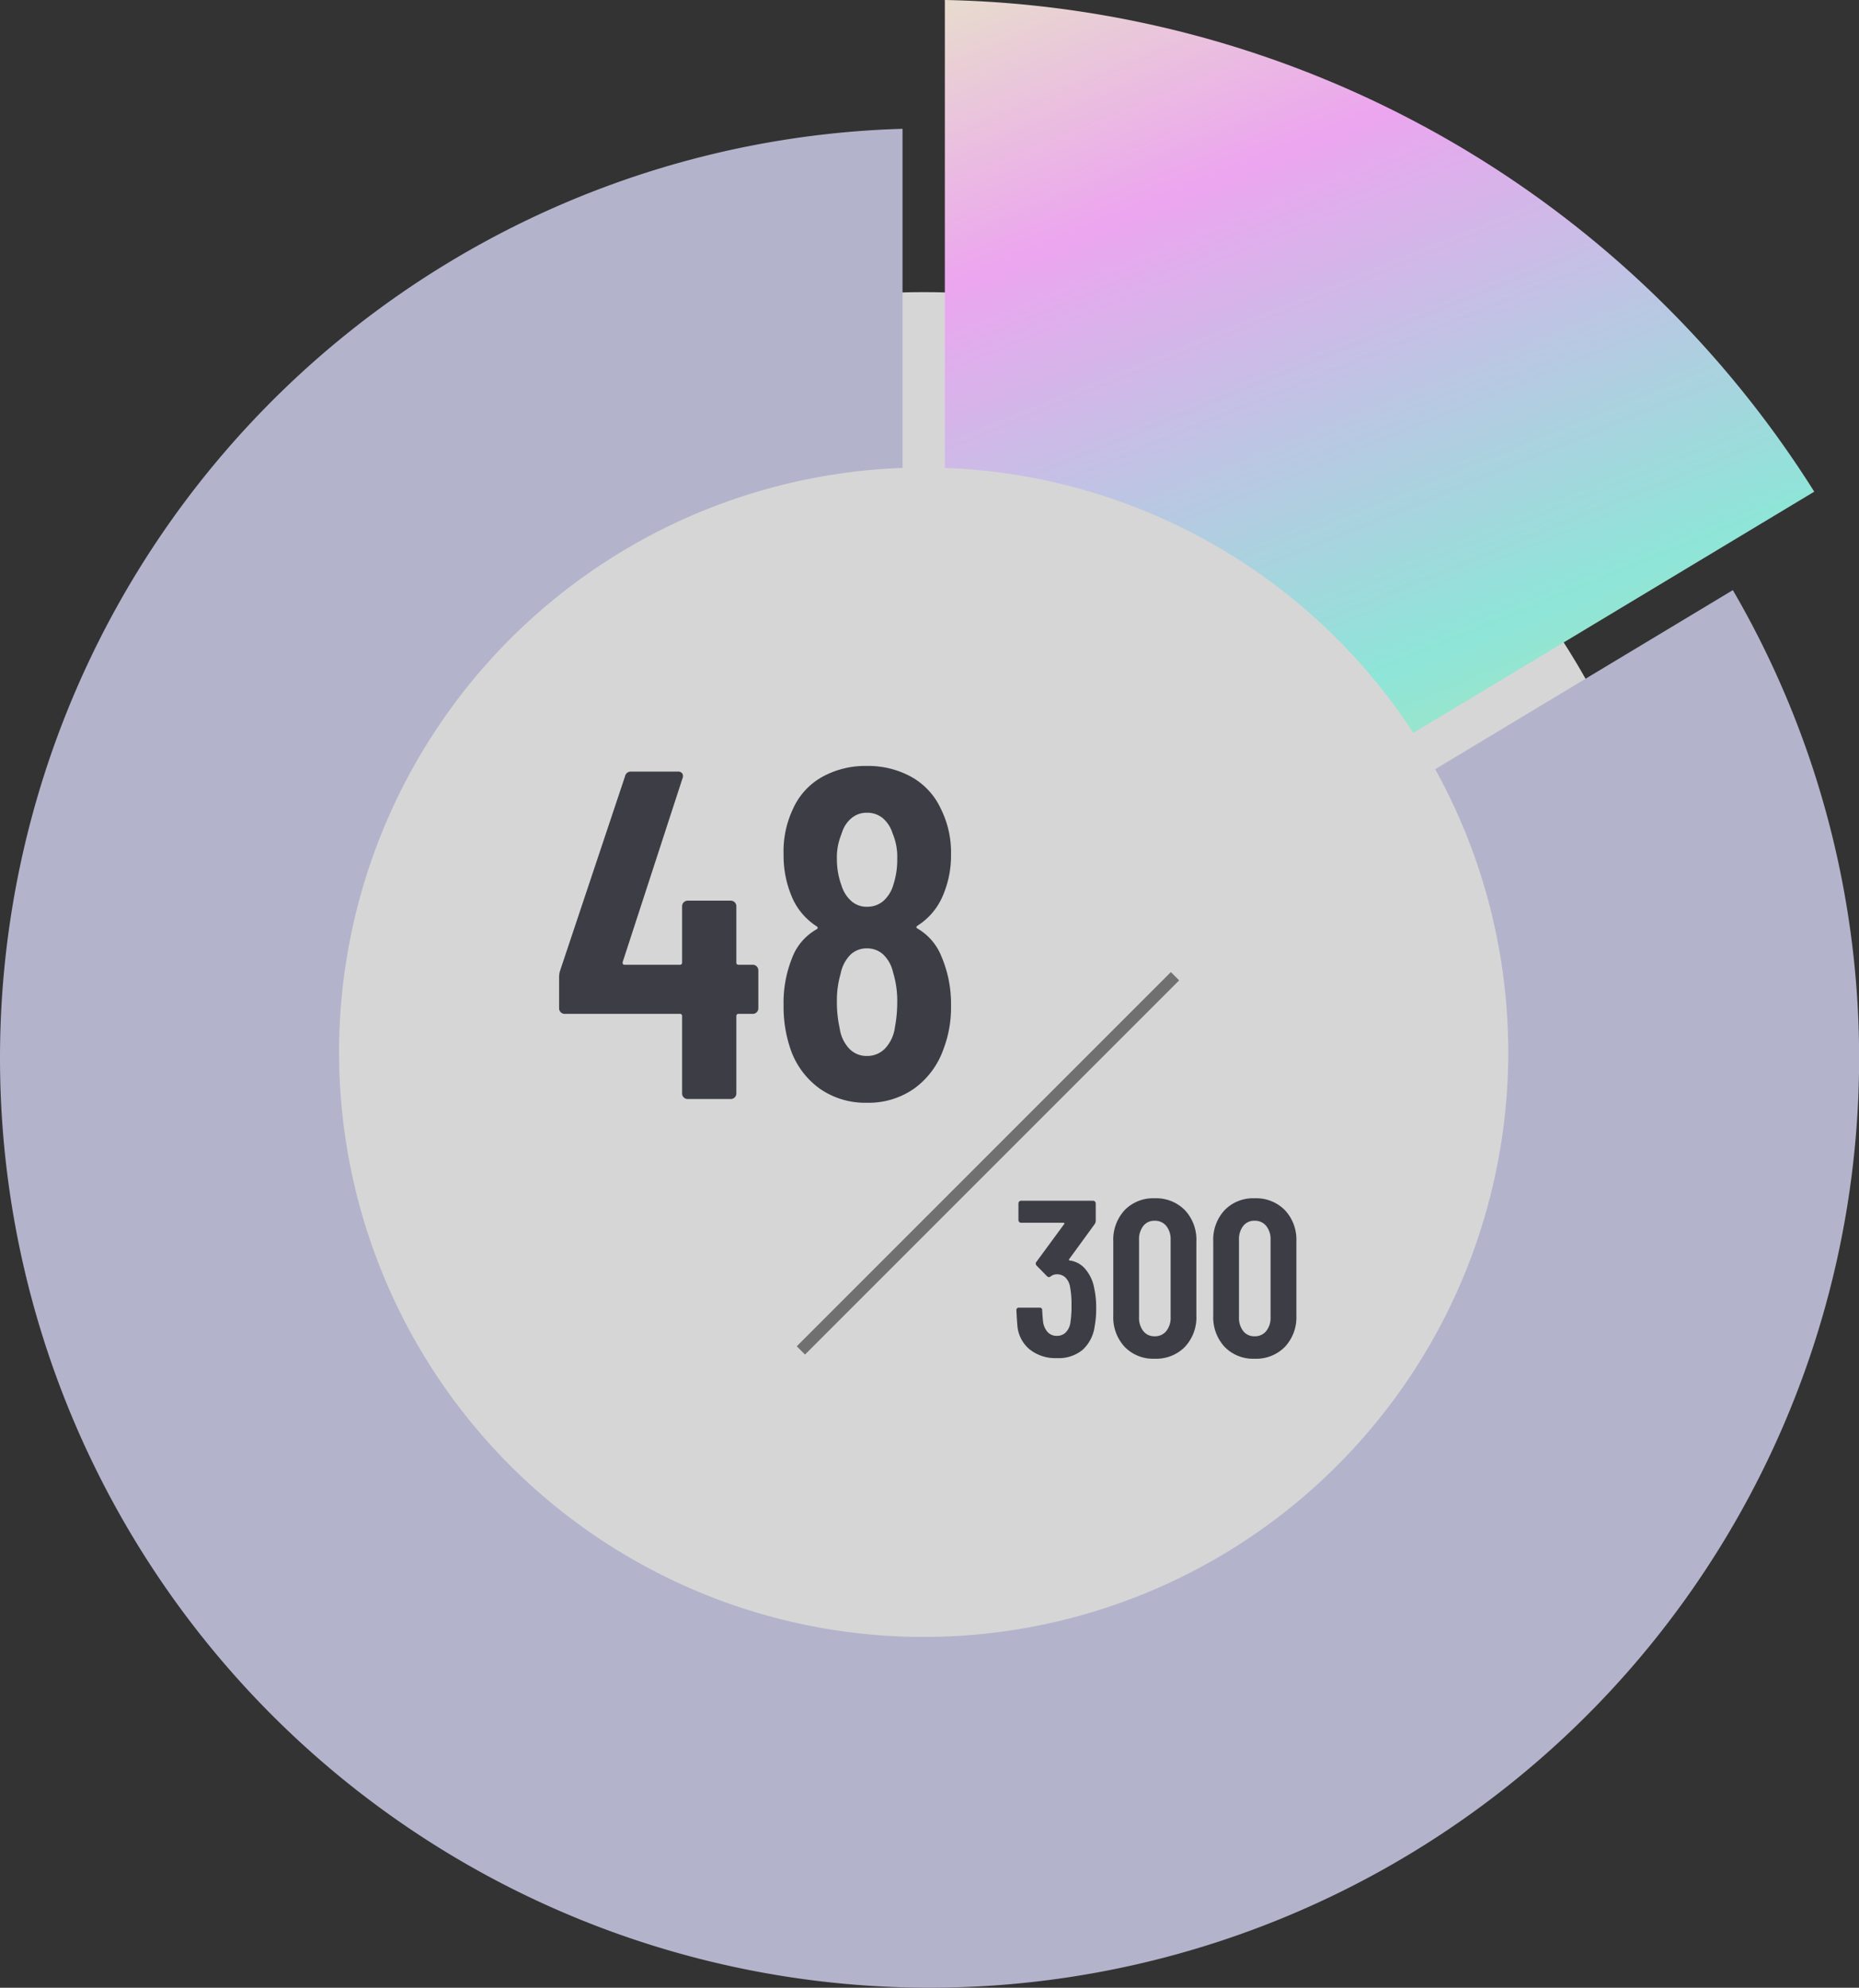 <svg xmlns="http://www.w3.org/2000/svg" xmlns:xlink="http://www.w3.org/1999/xlink" width="159" height="169.981" viewBox="0 0 159 169.981">
  <rect x="0" y="0" width="159" height="169.981" fill="#333333" stroke="none"/>
  <defs>
    <linearGradient id="linear-gradient" x1="-0.135" y1="-0.12" x2="0.773" y2="1.747" gradientUnits="objectBoundingBox">
      <stop offset="0" stop-color="#e6f5bd"/>
      <stop offset="0.251" stop-color="#eca5ef"/>
      <stop offset="0.586" stop-color="#8ee5d8"/>
      <stop offset="0.867" stop-color="#cde392"/>
      <stop offset="1" stop-color="#8172f4"/>
    </linearGradient>
  </defs>
  <g transform="translate(2138 -10140.019)">
    <circle cx="65" cy="65" r="65" transform="translate(-2124 10165)" fill="#fff" opacity="0.8"/>
    <path d="M1.813-89.982a90,90,0,0,1,74.36,42.047L41.883-27.309A50,50,0,0,0,1.813-49.967Z" transform="translate(-2059 10230)" fill="url(#linear-gradient)"/>
    <path d="M11.008,90.481A79.5,79.5,0,0,1,88.2,11.015v29A50,50,0,1,0,133.76,65.778l25.458-15.313A79.505,79.505,0,1,1,11.008,90.481Z" transform="translate(-2149.008 10140.019)" fill="#b3b3cc"/>
    <g transform="translate(20.011 255.988)">
      <path d="M-5.415-5.833a7.718,7.718,0,0,1,.171,1.691,8.261,8.261,0,0,1-.133,1.6,3.3,3.3,0,0,1-1.036,2,3.227,3.227,0,0,1-2.195.7,3.528,3.528,0,0,1-2.356-.77,2.953,2.953,0,0,1-1.026-2.1q-.038-.418-.076-1.216a.2.2,0,0,1,.228-.228h1.748a.2.2,0,0,1,.228.228q.038.646.076.969a1.636,1.636,0,0,0,.4.9,1.038,1.038,0,0,0,.779.313,1.049,1.049,0,0,0,.76-.294,1.493,1.493,0,0,0,.4-.846A9.345,9.345,0,0,0-7.353-4.37a8.2,8.2,0,0,0-.133-1.615,1.457,1.457,0,0,0-.4-.76,1.017,1.017,0,0,0-.722-.266.834.834,0,0,0-.513.171.366.366,0,0,1-.171.076.392.392,0,0,1-.152-.076l-.893-.912a.236.236,0,0,1-.076-.171.253.253,0,0,1,.057-.152l2.375-3.23a.053.053,0,0,0,.01-.076.1.1,0,0,0-.085-.038h-3.61a.22.22,0,0,1-.161-.067.22.22,0,0,1-.066-.161v-1.425a.22.22,0,0,1,.066-.161.22.22,0,0,1,.161-.067H-5.51a.22.22,0,0,1,.161.067.22.22,0,0,1,.067.161v1.5a.544.544,0,0,1-.1.285L-7.543-8.322q-.076.114.038.133a2.065,2.065,0,0,1,1.34.741A3.413,3.413,0,0,1-5.415-5.833ZM-.247.209A3.379,3.379,0,0,1-2.812-.808a3.709,3.709,0,0,1-.969-2.67V-9.823a3.709,3.709,0,0,1,.969-2.67A3.379,3.379,0,0,1-.247-13.509a3.434,3.434,0,0,1,2.594,1.017,3.688,3.688,0,0,1,.979,2.67v6.346a3.688,3.688,0,0,1-.979,2.67A3.434,3.434,0,0,1-.247.209Zm0-1.919a1.229,1.229,0,0,0,1-.447,1.8,1.8,0,0,0,.37-1.188V-9.956a1.8,1.8,0,0,0-.37-1.187,1.229,1.229,0,0,0-1-.446,1.182,1.182,0,0,0-.969.446,1.832,1.832,0,0,0-.361,1.187v6.612a1.832,1.832,0,0,0,.361,1.188A1.182,1.182,0,0,0-.247-1.71ZM8.3.209A3.379,3.379,0,0,1,5.738-.808a3.709,3.709,0,0,1-.969-2.67V-9.823a3.709,3.709,0,0,1,.969-2.67A3.379,3.379,0,0,1,8.3-13.509,3.434,3.434,0,0,1,10.9-12.493a3.688,3.688,0,0,1,.979,2.67v6.346A3.688,3.688,0,0,1,10.9-.808,3.434,3.434,0,0,1,8.3.209Zm0-1.919a1.229,1.229,0,0,0,1-.447,1.8,1.8,0,0,0,.371-1.188V-9.956A1.8,1.8,0,0,0,9.3-11.144a1.229,1.229,0,0,0-1-.446,1.182,1.182,0,0,0-.969.446,1.832,1.832,0,0,0-.361,1.187v6.612a1.832,1.832,0,0,0,.361,1.188A1.182,1.182,0,0,0,8.3-1.71Z" transform="translate(-2059.011 10000.012)" fill="#3d3d46"/>
      <line x1="32" y2="32" transform="translate(-2089.511 9967.512)" fill="none" stroke="#707070" stroke-width="1"/>
      <path d="M-.62-11.48a.463.463,0,0,1,.34.14A.463.463,0,0,1-.14-11v3.24a.463.463,0,0,1-.14.34.463.463,0,0,1-.34.14h-1.2a.177.177,0,0,0-.2.2v6.6a.463.463,0,0,1-.14.34A.463.463,0,0,1-2.5,0H-6.18a.463.463,0,0,1-.34-.14.463.463,0,0,1-.14-.34v-6.6a.177.177,0,0,0-.2-.2H-16.7a.463.463,0,0,1-.34-.14.463.463,0,0,1-.14-.34v-2.6a1.922,1.922,0,0,1,.08-.6l5.56-16.64a.5.5,0,0,1,.52-.4h4a.448.448,0,0,1,.36.14.438.438,0,0,1,.04.42l-5.12,15.72q-.04.24.16.24h4.72a.177.177,0,0,0,.2-.2v-4.8a.463.463,0,0,1,.14-.34.463.463,0,0,1,.34-.14H-2.5a.463.463,0,0,1,.34.14.463.463,0,0,1,.14.34v4.8a.177.177,0,0,0,.2.2ZM13.5-14.84q-.24.16,0,.28a4.78,4.78,0,0,1,2,2.32A10.286,10.286,0,0,1,16.34-8a9.972,9.972,0,0,1-.64,3.72A7.046,7.046,0,0,1,13.2-.9,6.778,6.778,0,0,1,9.14.32,6.791,6.791,0,0,1,5.12-.88a6.928,6.928,0,0,1-2.5-3.36A11.123,11.123,0,0,1,2.02-8a10.227,10.227,0,0,1,.72-4.04,4.706,4.706,0,0,1,2.12-2.48q.16-.12,0-.24a5.573,5.573,0,0,1-2.04-2.32,9,9,0,0,1-.8-3.84,8.448,8.448,0,0,1,.8-3.88,5.873,5.873,0,0,1,2.46-2.72,7.572,7.572,0,0,1,3.86-.96,7.617,7.617,0,0,1,3.82.94,5.987,5.987,0,0,1,2.5,2.7,8.331,8.331,0,0,1,.88,3.92,8.636,8.636,0,0,1-.8,3.76A5.573,5.573,0,0,1,13.5-14.84ZM6.86-22.36a5.136,5.136,0,0,0-.28,1.84,6.511,6.511,0,0,0,.4,2.28,2.9,2.9,0,0,0,.84,1.32,1.964,1.964,0,0,0,1.32.48,2.1,2.1,0,0,0,1.42-.5,2.955,2.955,0,0,0,.86-1.42,6.809,6.809,0,0,0,.32-2.16,5.15,5.15,0,0,0-.4-2.2,2.761,2.761,0,0,0-.84-1.3,2.073,2.073,0,0,0-1.36-.46,1.993,1.993,0,0,0-1.26.42,2.6,2.6,0,0,0-.82,1.14ZM11.54-6.12a11.628,11.628,0,0,0,.2-2.12,8.27,8.27,0,0,0-.36-2.6,2.976,2.976,0,0,0-.82-1.5,2.007,2.007,0,0,0-1.42-.54,1.967,1.967,0,0,0-1.42.56,3.147,3.147,0,0,0-.82,1.6,8.173,8.173,0,0,0-.32,2.4,10.141,10.141,0,0,0,.24,2.28A3.178,3.178,0,0,0,7.64-4.3a2.043,2.043,0,0,0,1.5.62,2.123,2.123,0,0,0,1.56-.64A3.251,3.251,0,0,0,11.54-6.12Z" transform="translate(-2093.011 9978.012)" fill="#3d3d46"/>
    </g>
  </g>
</svg>
